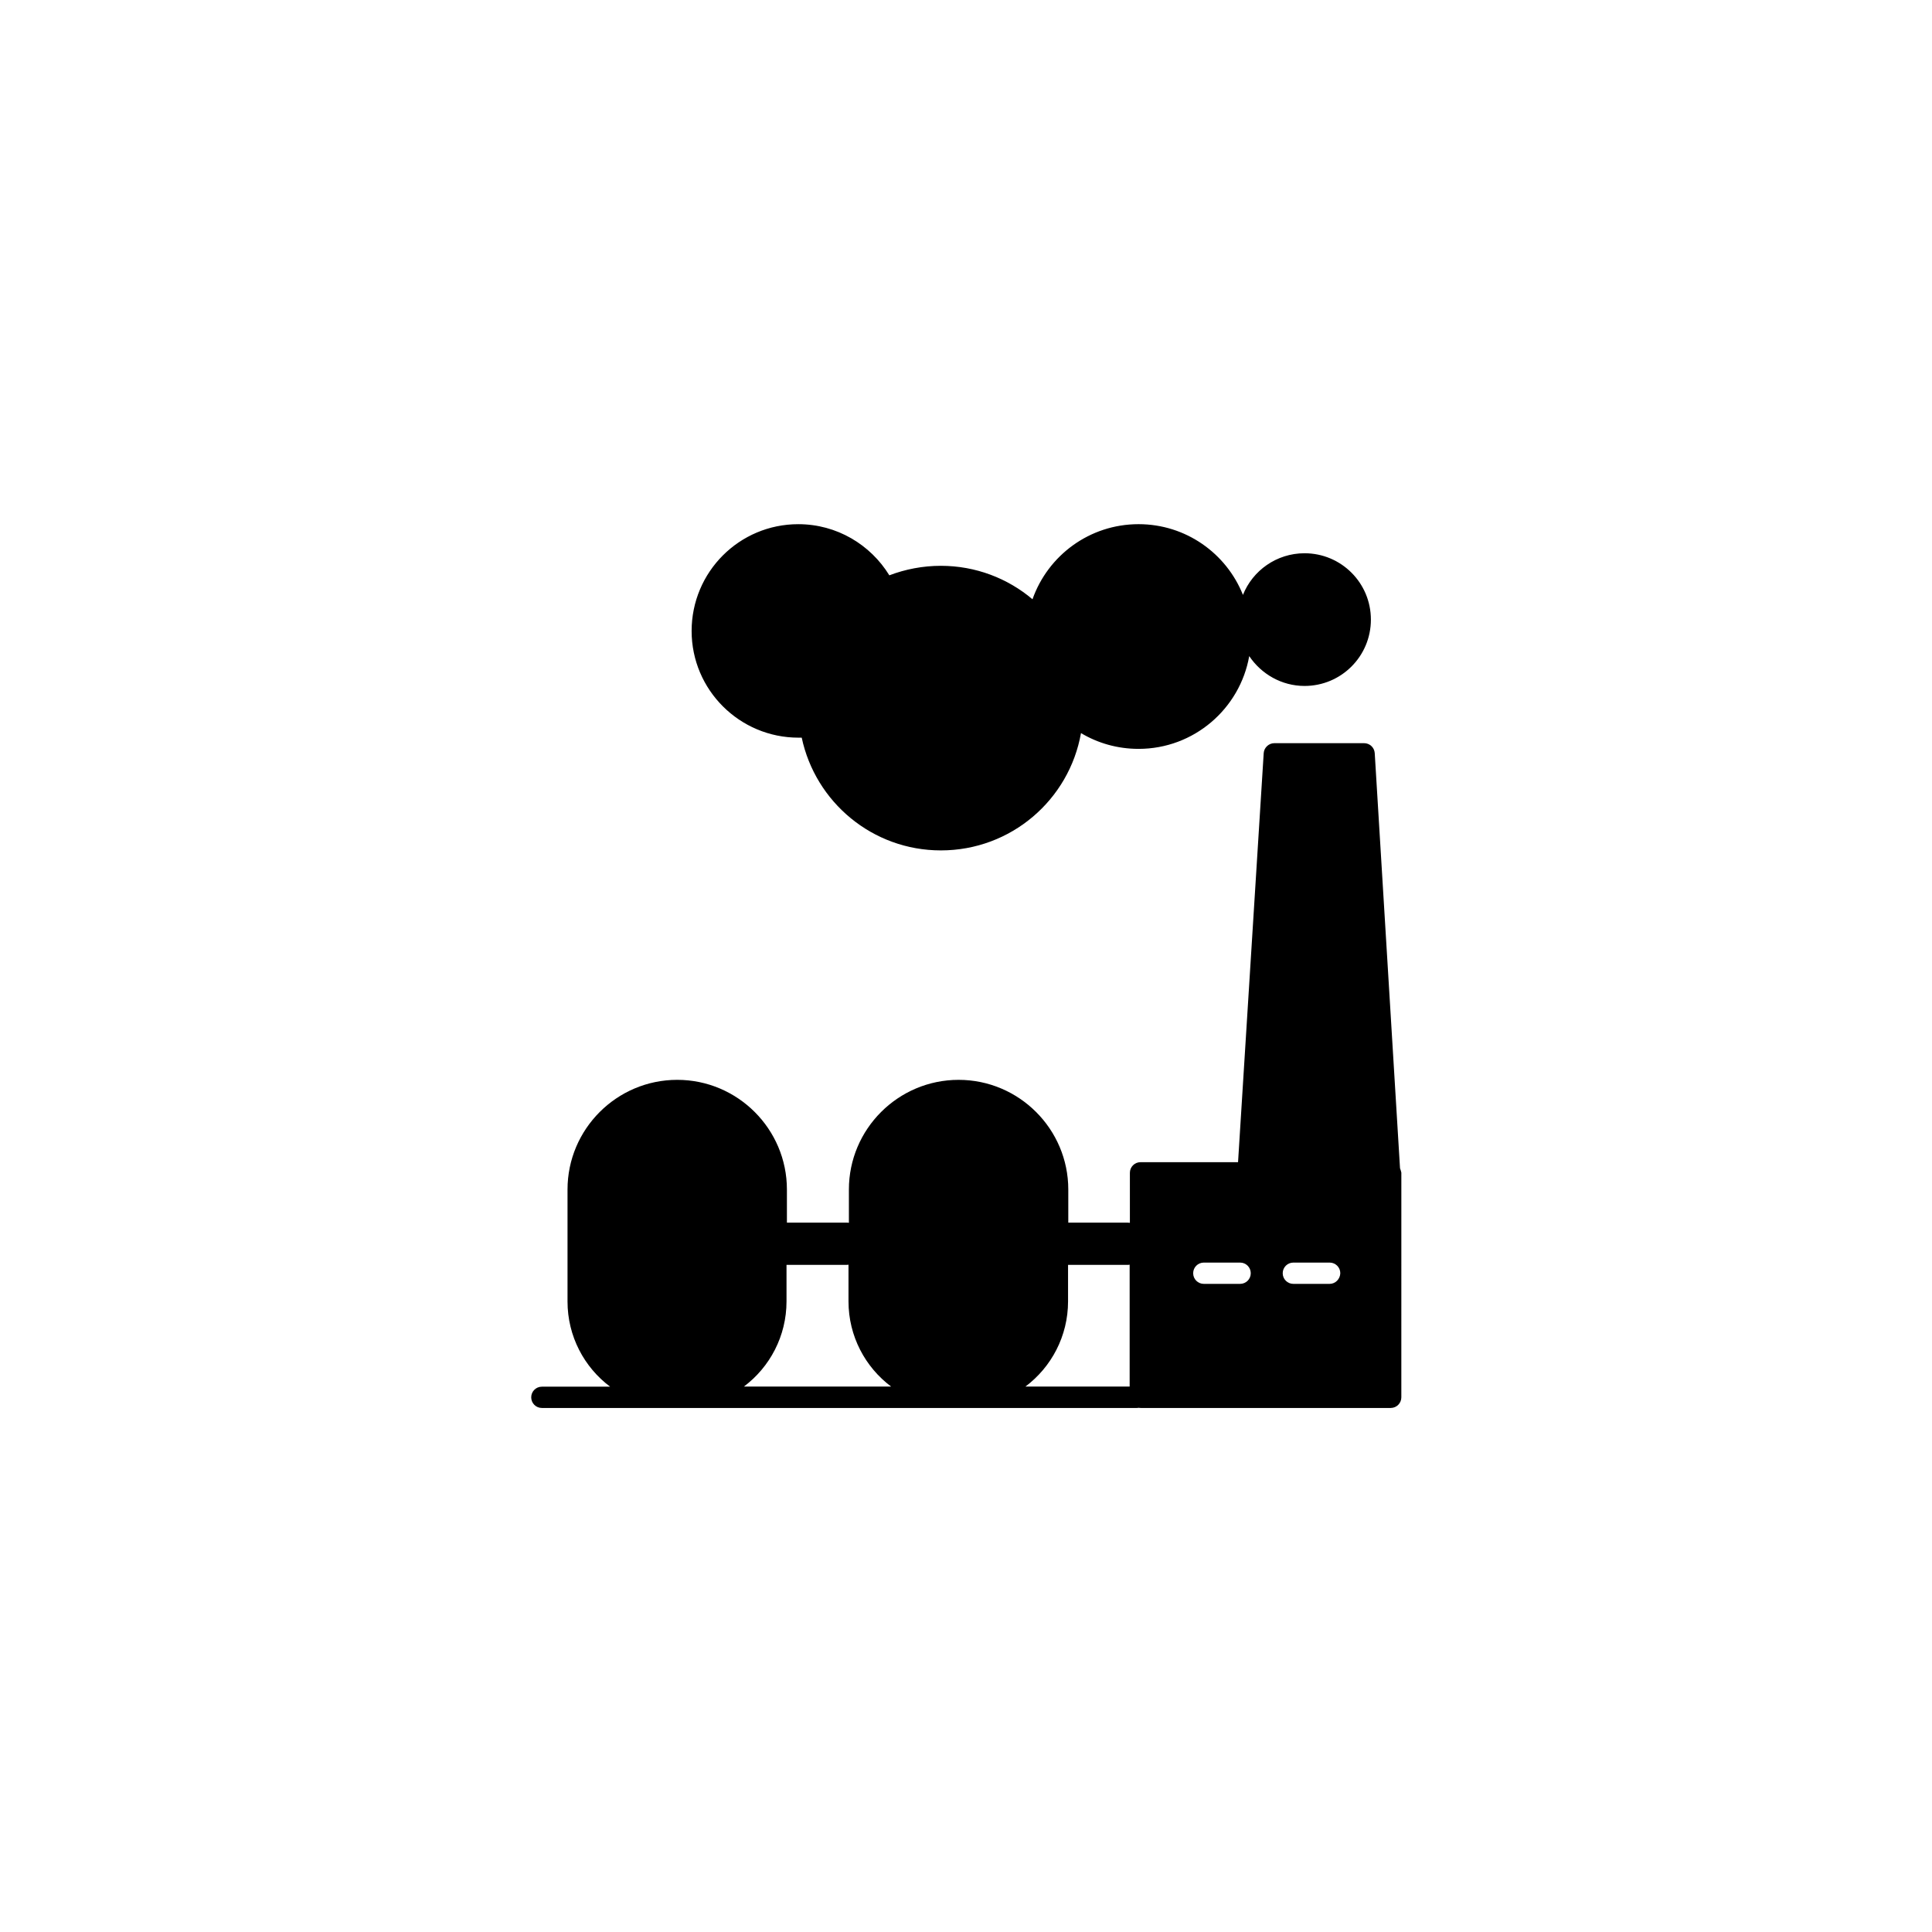 <?xml version="1.0" encoding="UTF-8"?>
<!-- Uploaded to: SVG Repo, www.svgrepo.com, Generator: SVG Repo Mixer Tools -->
<svg fill="#000000" width="800px" height="800px" version="1.1" viewBox="144 144 512 512" xmlns="http://www.w3.org/2000/svg">
 <g>
  <path d="m515.02 453.61-6.703-110.04c-0.102-1.461-1.309-2.621-2.82-2.621h-23.781c-1.461 0-2.719 1.16-2.82 2.621l-6.801 108.42h-25.844c-1.562 0-2.82 1.258-2.82 2.82v13.25c-0.203 0-0.402-0.051-0.605-0.051h-15.719v-8.766c0-16.02-13.047-29.07-29.07-29.07-16.02 0-29.07 13.047-29.07 29.07v8.816c-0.25-0.051-0.453-0.051-0.707-0.051h-15.719v-8.766c0-16.02-13.047-29.07-29.07-29.07-16.02 0-29.07 13.047-29.07 29.07v29.676c0 9.219 4.434 17.434 11.285 22.57h-18.086c-1.562 0-2.82 1.258-2.82 2.82s1.258 2.82 2.82 2.82h157.64c0.203 0 0.352 0 0.555-0.051 0.152 0.051 0.352 0.051 0.555 0.051h66.199c1.562 0 2.82-1.258 2.82-2.82l0.004-59.547c-0.102-0.402-0.203-0.805-0.352-1.156zm-173.87 57.836c6.852-5.141 11.285-13.352 11.285-22.57v-9.672h15.719c0.25 0 0.504 0 0.707-0.051v9.723c0 9.219 4.434 17.434 11.285 22.57zm102.27 0h-27.66c6.852-5.141 11.285-13.352 11.285-22.57v-9.672h15.719c0.203 0 0.402 0 0.605-0.051v32.293zm29.223-27.207h-9.621c-1.562 0-2.82-1.258-2.82-2.82s1.258-2.82 2.82-2.82h9.621c1.562 0 2.82 1.258 2.82 2.82s-1.258 2.82-2.82 2.82zm23.73 0h-9.621c-1.562 0-2.82-1.258-2.82-2.82s1.258-2.82 2.82-2.82h9.621c1.562 0 2.82 1.258 2.82 2.82-0.051 1.562-1.309 2.82-2.82 2.82z"/>
  <path d="m355.61 339.49h0.855c3.629 17.078 18.742 29.875 36.879 29.875 18.59 0 34.008-13.402 37.129-31.086 4.484 2.672 9.672 4.18 15.266 4.18 14.66 0 26.852-10.629 29.32-24.586 3.176 4.734 8.566 7.91 14.66 7.91 9.723 0 17.582-7.859 17.582-17.582s-7.859-17.582-17.582-17.582c-7.406 0-13.754 4.586-16.324 11.035-4.383-10.984-15.113-18.742-27.66-18.742-13 0-24.031 8.312-28.113 19.902-6.551-5.543-15.062-8.867-24.285-8.867-4.785 0-9.422 0.906-13.652 2.519-4.988-8.113-13.906-13.551-24.133-13.551-15.617 0-28.266 12.645-28.266 28.312 0.008 15.613 12.707 28.262 28.324 28.262z"/>
 </g>
</svg>